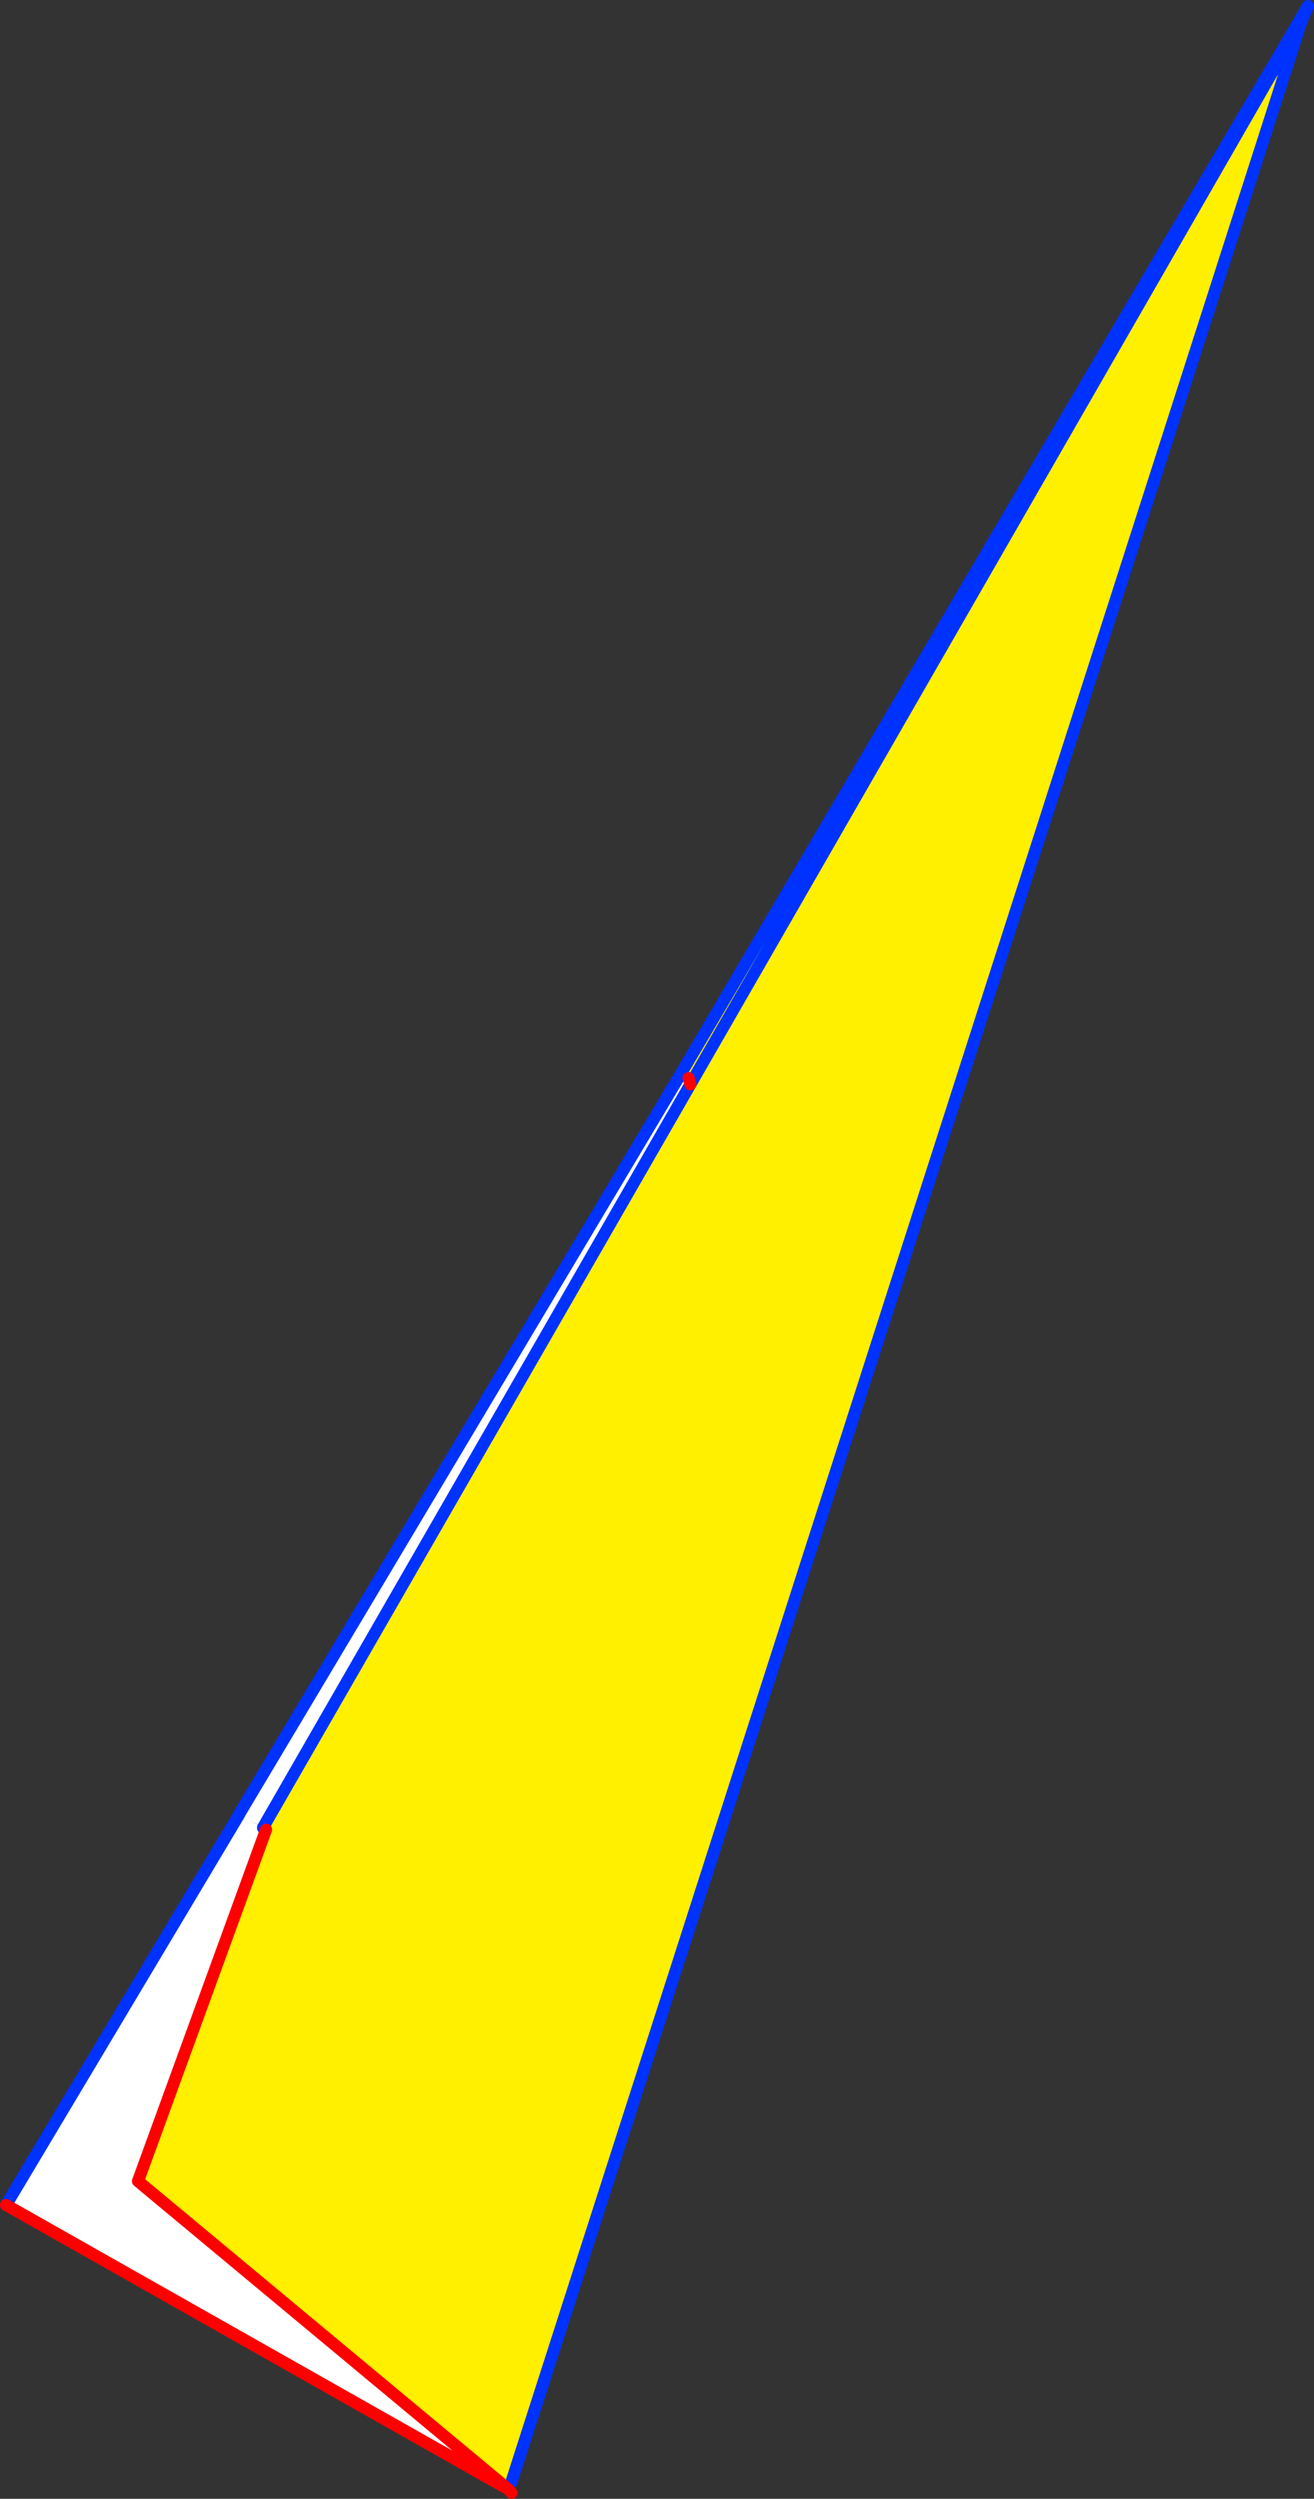 <?xml version="1.0" encoding="UTF-8" standalone="no"?>
<svg xmlns:xlink="http://www.w3.org/1999/xlink" height="413.75px" width="217.55px" xmlns="http://www.w3.org/2000/svg">
  <rect width="100%" height="100%" fill="#333333" stroke="none"/>
  <g transform="matrix(1.0, 0.0, 0.0, 1.0, -247.1, -102.55)">
    <path d="M462.55 106.15 L331.7 513.75 331.05 514.55 269.95 463.7 291.15 405.5 290.65 405.2 290.65 405.15 361.4 282.1 361.1 281.05 359.85 280.3 462.25 105.95 462.55 106.15 361.4 282.1 462.55 106.15" fill="#fff000" fill-rule="evenodd" stroke="none"/>
    <path d="M361.4 282.1 L290.65 405.15 288.45 403.9 290.65 405.2 291.15 405.5 269.95 463.7 331.05 514.55 331.05 514.6 248.1 467.65 286.75 402.9 286.75 402.85 359.85 280.3 361.1 281.05 361.4 282.1" fill="#ffffff" fill-rule="evenodd" stroke="none"/>
    <path d="M462.25 105.95 L463.05 104.55 463.6 103.6 463.65 103.55 462.55 106.15 331.7 513.75 M462.55 106.15 L463.05 104.55 M462.55 106.15 L361.4 282.1 290.65 405.15 290.65 405.2 M359.85 280.3 L462.25 105.95 M248.1 467.65 L286.75 402.9 286.75 402.85 359.85 280.3" fill="none" stroke="#0032ff" stroke-linecap="round" stroke-linejoin="round" stroke-width="2.0"/>
    <path d="M331.05 514.55 L331.35 514.8 331.8 515.3 M291.15 405.5 L269.95 463.7 331.05 514.55 M331.05 514.6 L331.35 514.8 M331.05 514.6 L248.1 467.65" fill="none" stroke="#ff0000" stroke-linecap="round" stroke-linejoin="round" stroke-width="2.0"/>
    <path d="M361.1 281.05 L361.4 282.1" fill="none" stroke="#ff0000" stroke-linecap="round" stroke-linejoin="round" stroke-width="2.0"/>
  </g>
</svg>
